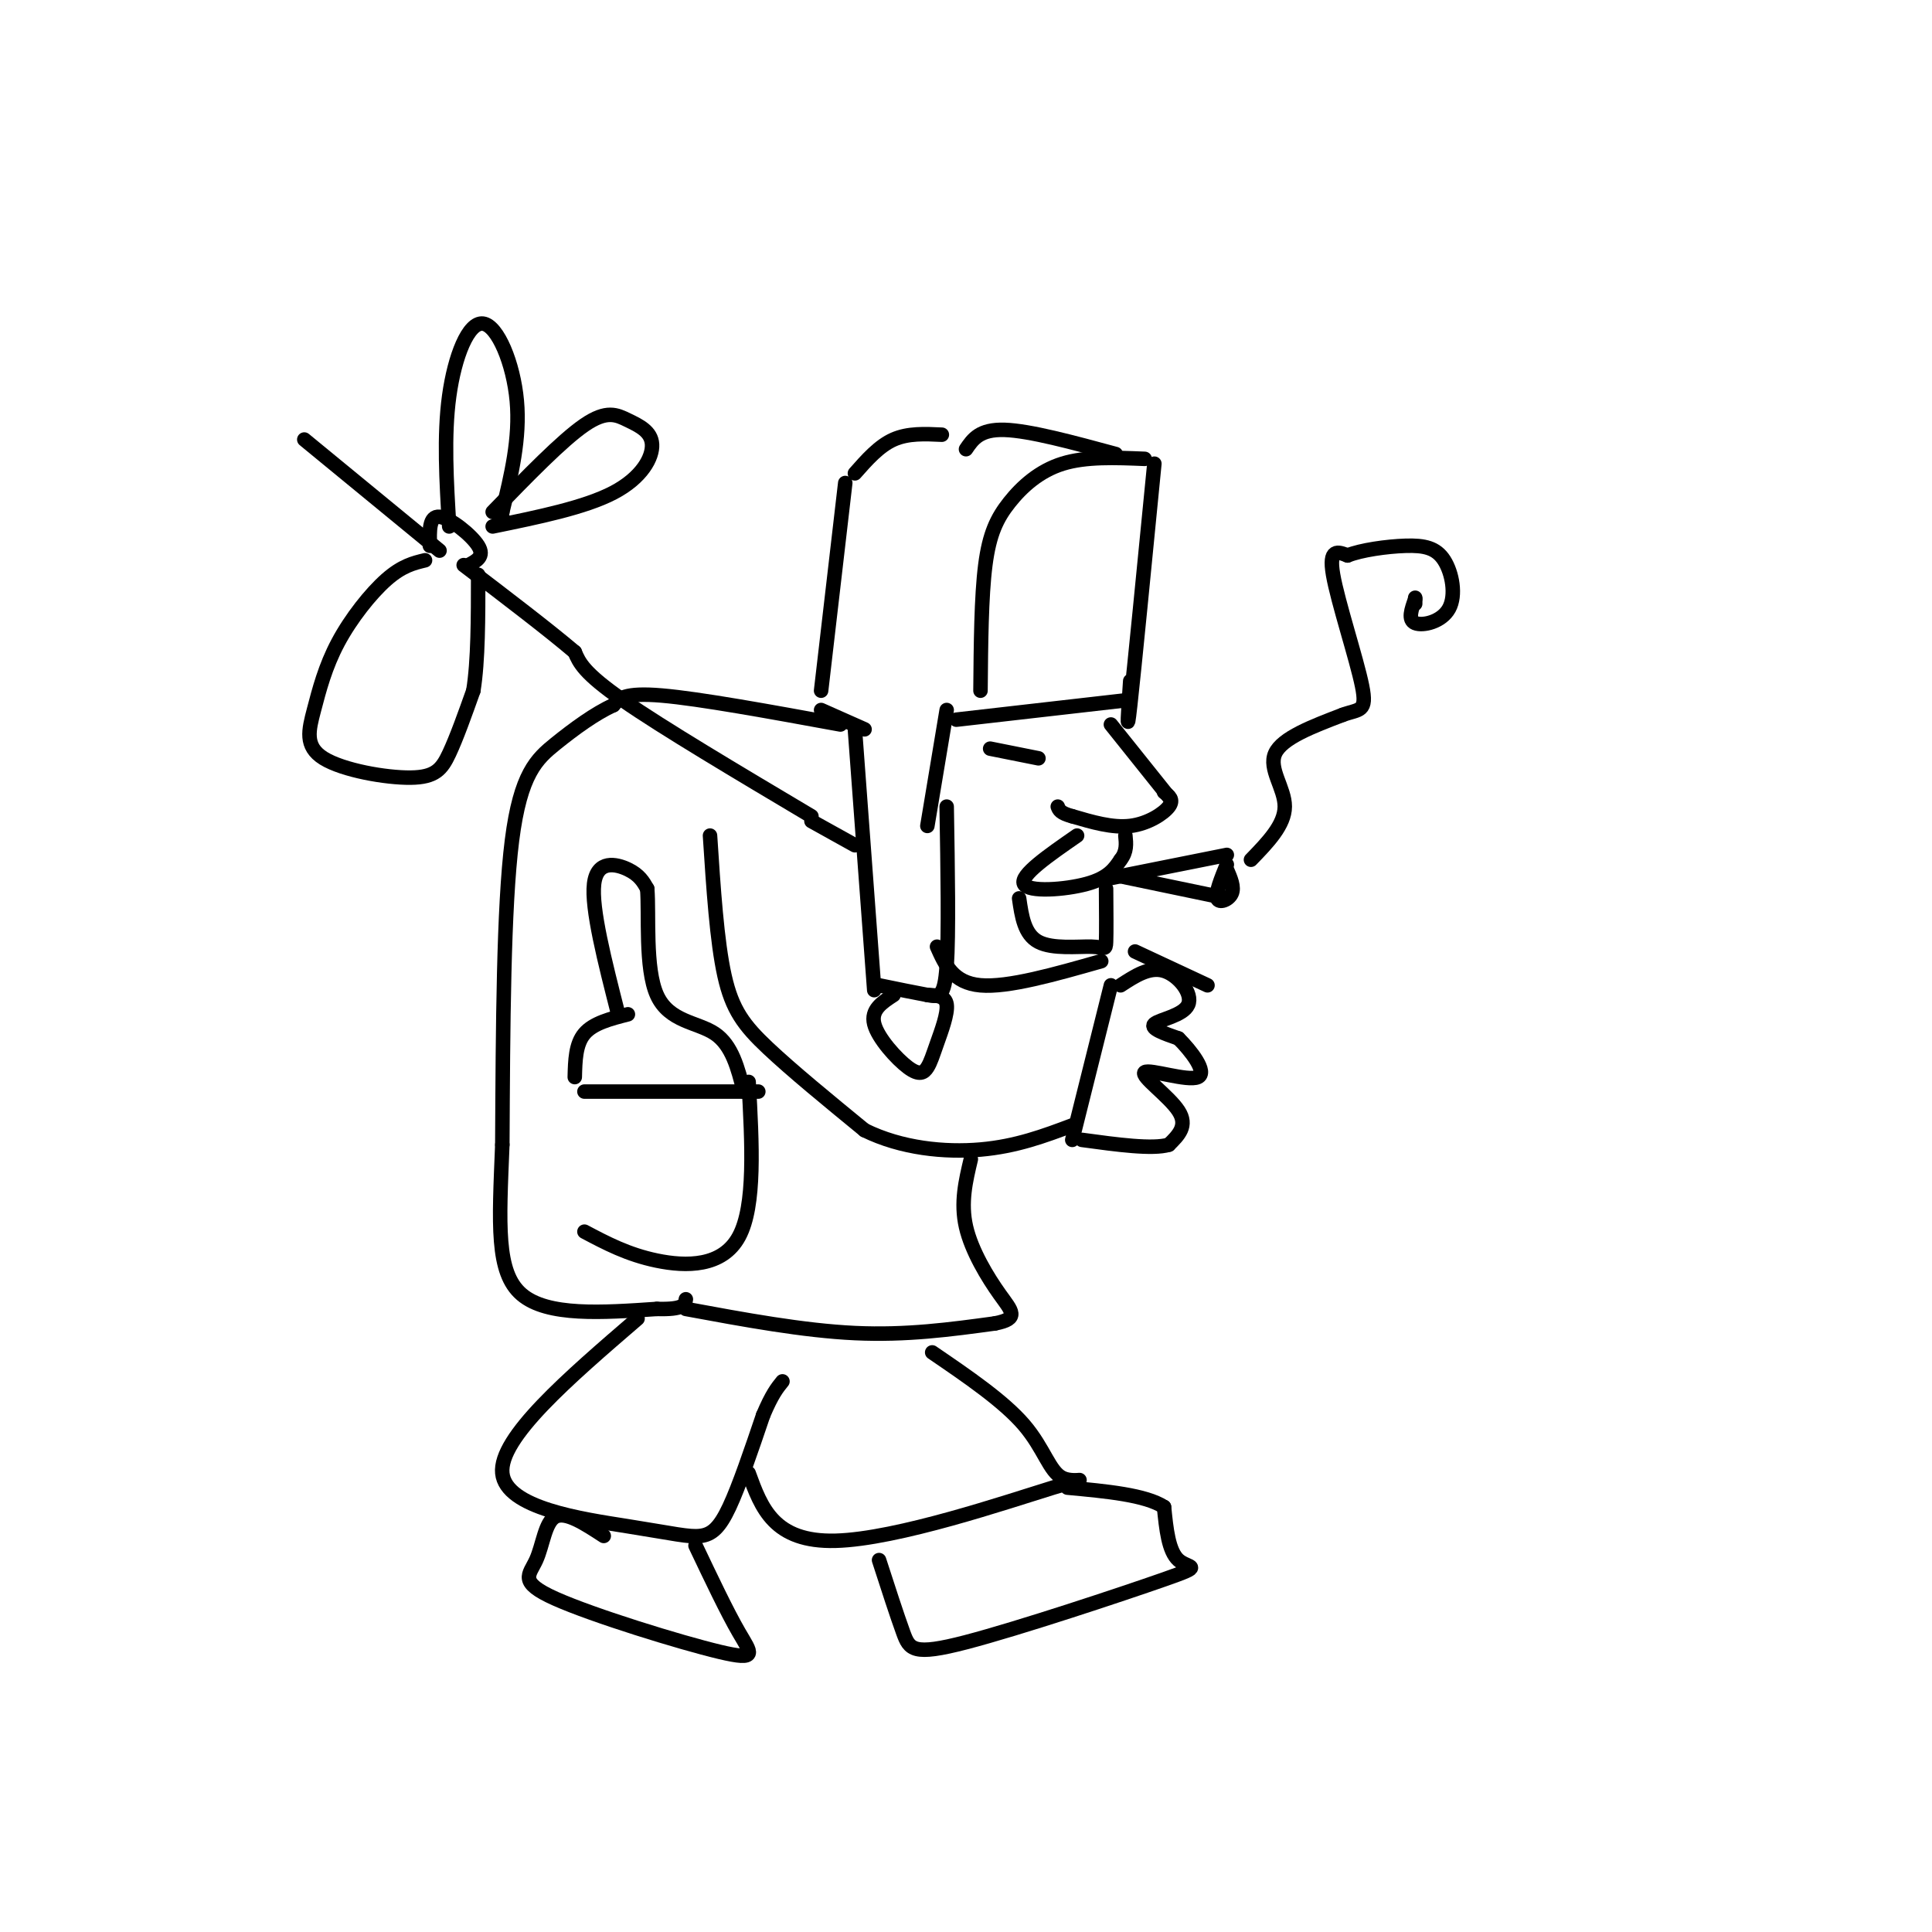 <svg viewBox='0 0 400 400' version='1.1' xmlns='http://www.w3.org/2000/svg' xmlns:xlink='http://www.w3.org/1999/xlink'><g fill='none' stroke='#000000' stroke-width='3' stroke-linecap='round' stroke-linejoin='round'><path d='M195,90c-3.500,-0.167 -7.000,-0.333 -10,1c-3.000,1.333 -5.500,4.167 -8,7'/><path d='M175,100c0.000,0.000 -5.000,43.000 -5,43'/><path d='M170,147c0.000,0.000 9.000,4.000 9,4'/><path d='M177,151c0.000,0.000 4.000,54.000 4,54'/><path d='M182,204c3.778,0.778 7.556,1.556 10,2c2.444,0.444 3.556,0.556 4,-6c0.444,-6.556 0.222,-19.778 0,-33'/><path d='M185,206c-2.372,1.541 -4.744,3.082 -4,6c0.744,2.918 4.606,7.213 7,9c2.394,1.787 3.322,1.067 4,0c0.678,-1.067 1.106,-2.479 2,-5c0.894,-2.521 2.256,-6.149 2,-8c-0.256,-1.851 -2.128,-1.926 -4,-2'/><path d='M192,171c0.000,0.000 4.000,-24.000 4,-24'/><path d='M198,149c0.000,0.000 35.000,-4.000 35,-4'/><path d='M203,143c0.083,-9.750 0.167,-19.500 1,-26c0.833,-6.500 2.417,-9.750 5,-13c2.583,-3.250 6.167,-6.500 11,-8c4.833,-1.500 10.917,-1.250 17,-1'/><path d='M239,96c-2.083,21.250 -4.167,42.500 -5,50c-0.833,7.500 -0.417,1.250 0,-5'/><path d='M231,94c-8.917,-2.417 -17.833,-4.833 -23,-5c-5.167,-0.167 -6.583,1.917 -8,4'/><path d='M230,150c0.000,0.000 12.000,15.000 12,15'/><path d='M241,164c1.044,0.778 2.089,1.556 1,3c-1.089,1.444 -4.311,3.556 -8,4c-3.689,0.444 -7.844,-0.778 -12,-2'/><path d='M222,169c-2.500,-0.667 -2.750,-1.333 -3,-2'/><path d='M223,173c-5.933,4.111 -11.867,8.222 -11,10c0.867,1.778 8.533,1.222 13,0c4.467,-1.222 5.733,-3.111 7,-5'/><path d='M232,178c1.333,-1.667 1.167,-3.333 1,-5'/><path d='M211,186c0.536,3.726 1.071,7.452 4,9c2.929,1.548 8.250,0.917 11,1c2.750,0.083 2.929,0.881 3,-1c0.071,-1.881 0.036,-6.440 0,-11'/><path d='M228,199c-9.667,2.750 -19.333,5.500 -25,5c-5.667,-0.500 -7.333,-4.250 -9,-8'/><path d='M229,182c0.000,0.000 25.000,-5.000 25,-5'/><path d='M254,179c-1.200,2.956 -2.400,5.911 -2,7c0.400,1.089 2.400,0.311 3,-1c0.600,-1.311 -0.200,-3.156 -1,-5'/><path d='M254,186c0.000,0.000 -24.000,-5.000 -24,-5'/><path d='M259,178c3.489,-3.600 6.978,-7.200 7,-11c0.022,-3.800 -3.422,-7.800 -2,-11c1.422,-3.200 7.711,-5.600 14,-8'/><path d='M278,148c3.464,-1.274 5.125,-0.458 4,-6c-1.125,-5.542 -5.036,-17.440 -6,-23c-0.964,-5.560 1.018,-4.780 3,-4'/><path d='M279,115c2.743,-1.109 8.100,-1.880 12,-2c3.900,-0.120 6.344,0.411 8,3c1.656,2.589 2.523,7.235 1,10c-1.523,2.765 -5.435,3.647 -7,3c-1.565,-0.647 -0.782,-2.824 0,-5'/><path d='M293,124c0.000,-0.667 0.000,0.167 0,1'/><path d='M205,155c0.000,0.000 10.000,2.000 10,2'/><path d='M174,150c-14.583,-2.667 -29.167,-5.333 -37,-6c-7.833,-0.667 -8.917,0.667 -10,2'/><path d='M127,146c-3.750,1.679 -8.125,4.875 -12,8c-3.875,3.125 -7.250,6.179 -9,20c-1.750,13.821 -1.875,38.411 -2,63'/><path d='M104,237c-0.667,16.556 -1.333,26.444 4,31c5.333,4.556 16.667,3.778 28,3'/><path d='M136,271c5.667,0.167 5.833,-0.917 6,-2'/><path d='M147,173c0.711,10.956 1.422,21.911 3,29c1.578,7.089 4.022,10.311 9,15c4.978,4.689 12.489,10.844 20,17'/><path d='M179,234c7.600,3.756 16.600,4.644 24,4c7.400,-0.644 13.200,-2.822 19,-5'/><path d='M222,236c0.000,0.000 8.000,-32.000 8,-32'/><path d='M168,170c0.000,0.000 9.000,5.000 9,5'/><path d='M232,204c3.000,-1.958 6.000,-3.917 9,-3c3.000,0.917 6.000,4.708 5,7c-1.000,2.292 -6.000,3.083 -7,4c-1.000,0.917 2.000,1.958 5,3'/><path d='M244,215c2.464,2.442 6.124,7.046 4,8c-2.124,0.954 -10.033,-1.743 -11,-1c-0.967,0.743 5.010,4.927 7,8c1.990,3.073 -0.005,5.037 -2,7'/><path d='M242,237c-3.333,1.000 -10.667,0.000 -18,-1'/><path d='M142,271c12.167,2.250 24.333,4.500 35,5c10.667,0.500 19.833,-0.750 29,-2'/><path d='M206,274c5.143,-1.000 3.500,-2.500 1,-6c-2.500,-3.500 -5.857,-9.000 -7,-14c-1.143,-5.000 -0.071,-9.500 1,-14'/><path d='M121,255c4.489,2.378 8.978,4.756 15,6c6.022,1.244 13.578,1.356 17,-5c3.422,-6.356 2.711,-19.178 2,-32'/><path d='M121,226c0.000,0.000 36.000,0.000 36,0'/><path d='M119,223c0.083,-3.417 0.167,-6.833 2,-9c1.833,-2.167 5.417,-3.083 9,-4'/><path d='M128,210c-2.800,-10.978 -5.600,-21.956 -5,-27c0.600,-5.044 4.600,-4.156 7,-3c2.400,1.156 3.200,2.578 4,4'/><path d='M134,184c0.429,5.262 -0.500,16.417 2,22c2.500,5.583 8.429,5.595 12,8c3.571,2.405 4.786,7.202 6,12'/><path d='M250,204c0.000,0.000 -15.000,-7.000 -15,-7'/><path d='M168,169c-15.417,-9.167 -30.833,-18.333 -39,-24c-8.167,-5.667 -9.083,-7.833 -10,-10'/><path d='M119,135c-5.500,-4.667 -14.250,-11.333 -23,-18'/><path d='M88,116c-2.382,0.572 -4.763,1.144 -8,4c-3.237,2.856 -7.329,7.996 -10,13c-2.671,5.004 -3.920,9.871 -5,14c-1.080,4.129 -1.990,7.519 2,10c3.990,2.481 12.882,4.053 18,4c5.118,-0.053 6.462,-1.729 8,-5c1.538,-3.271 3.269,-8.135 5,-13'/><path d='M98,143c1.000,-6.167 1.000,-15.083 1,-24'/><path d='M91,114c0.000,0.000 -28.000,-23.000 -28,-23'/><path d='M89,113c-0.089,-3.111 -0.178,-6.222 2,-6c2.178,0.222 6.622,3.778 8,6c1.378,2.222 -0.311,3.111 -2,4'/><path d='M93,109c-0.565,-9.375 -1.131,-18.750 0,-27c1.131,-8.250 3.958,-15.375 7,-15c3.042,0.375 6.298,8.250 7,16c0.702,7.750 -1.149,15.375 -3,23'/><path d='M104,106c-0.500,4.000 -0.250,2.500 0,1'/><path d='M102,106c7.187,-7.411 14.373,-14.823 19,-18c4.627,-3.177 6.694,-2.120 9,-1c2.306,1.120 4.852,2.301 5,5c0.148,2.699 -2.100,6.914 -8,10c-5.900,3.086 -15.450,5.043 -25,7'/><path d='M132,273c-14.360,12.357 -28.721,24.715 -28,32c0.721,7.285 16.523,9.499 26,11c9.477,1.501 12.628,2.289 15,2c2.372,-0.289 3.963,-1.654 6,-6c2.037,-4.346 4.518,-11.673 7,-19'/><path d='M158,293c1.833,-4.333 2.917,-5.667 4,-7'/><path d='M193,280c7.394,5.045 14.788,10.089 19,15c4.212,4.911 5.242,9.687 8,11c2.758,1.313 7.242,-0.839 -2,2c-9.242,2.839 -32.212,10.668 -45,11c-12.788,0.332 -15.394,-6.834 -18,-14'/><path d='M125,318c-3.916,-2.557 -7.832,-5.115 -10,-4c-2.168,1.115 -2.589,5.901 -4,9c-1.411,3.099 -3.811,4.511 4,8c7.811,3.489 25.834,9.055 34,11c8.166,1.945 6.476,0.270 4,-4c-2.476,-4.270 -5.738,-11.135 -9,-18'/><path d='M182,323c1.855,5.734 3.710,11.467 5,15c1.290,3.533 2.016,4.864 13,2c10.984,-2.864 32.226,-9.925 41,-13c8.774,-3.075 5.078,-2.164 3,-4c-2.078,-1.836 -2.539,-6.418 -3,-11'/><path d='M241,312c-3.833,-2.500 -11.917,-3.250 -20,-4'/></g>
</svg>